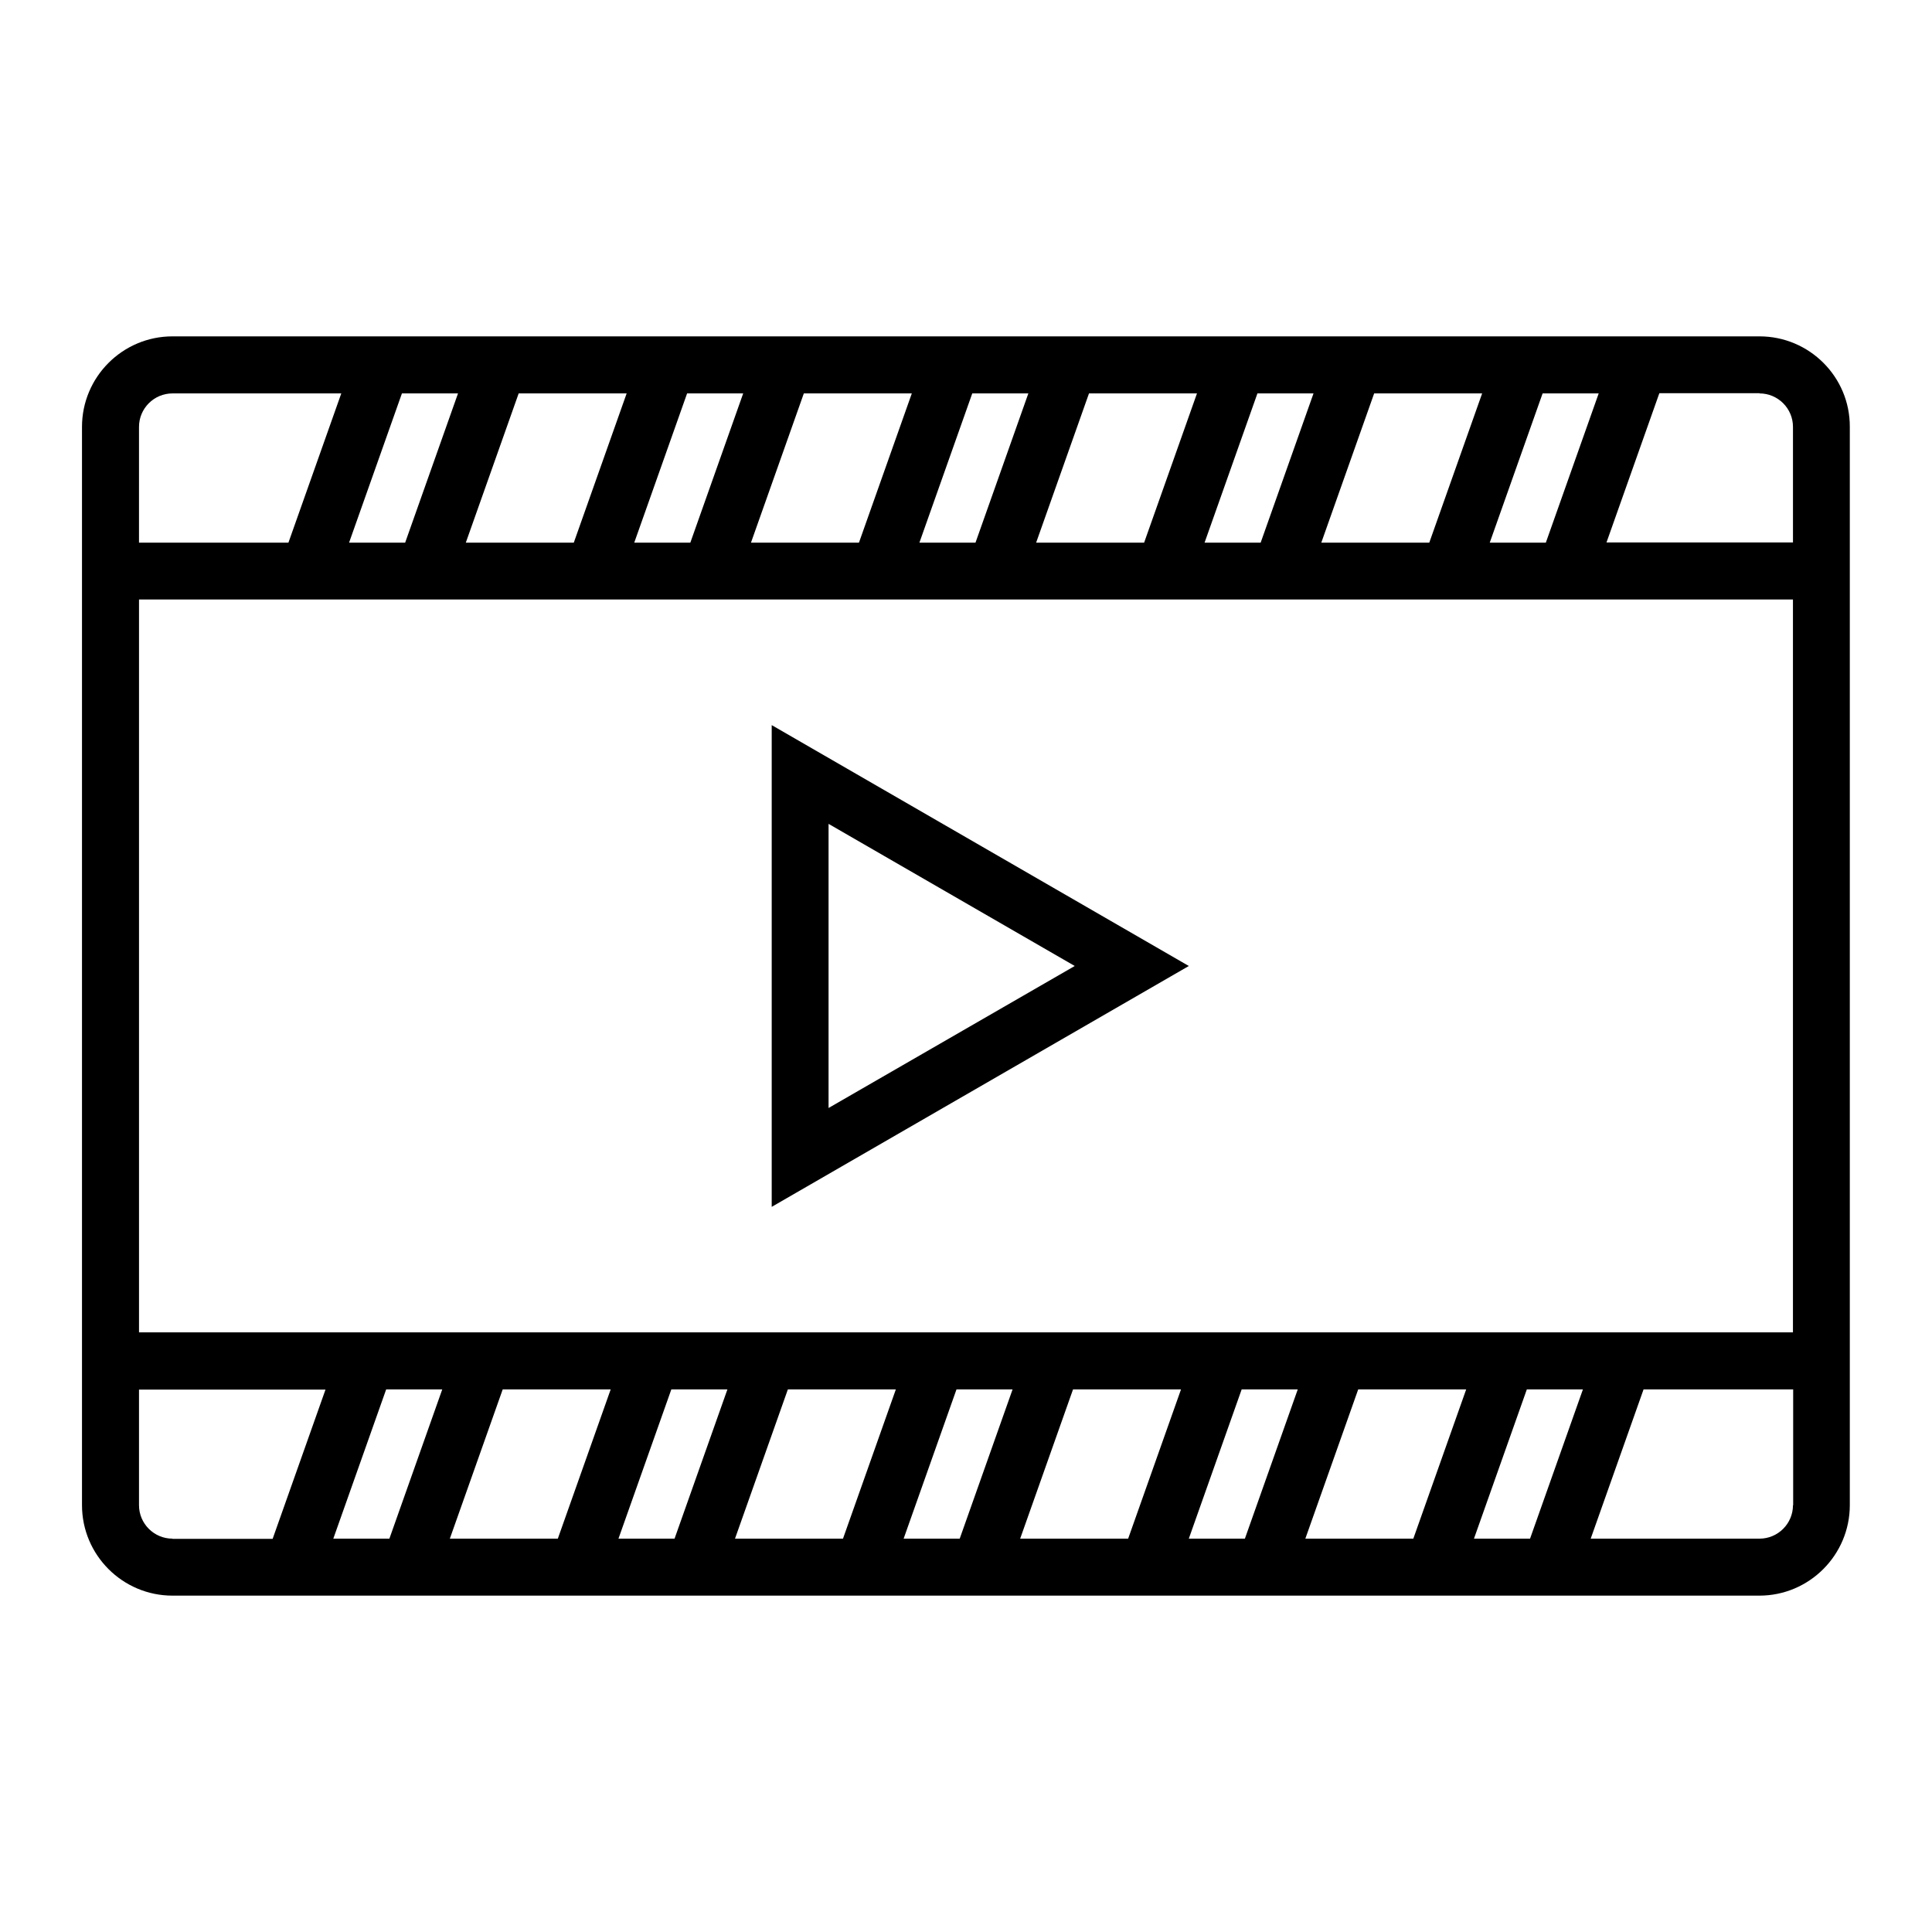 <?xml version="1.0" encoding="UTF-8"?>
<!-- Uploaded to: ICON Repo, www.svgrepo.com, Generator: ICON Repo Mixer Tools -->
<svg fill="#000000" width="800px" height="800px" version="1.1" viewBox="144 144 512 512" xmlns="http://www.w3.org/2000/svg">
 <g>
  <path d="m610.29 233.14h-420.58c-13.25 0-23.98 10.781-23.98 23.98v285.76c0 13.25 10.781 23.98 23.98 23.98h420.53c13.25 0 23.98-10.781 23.98-23.98v-285.76c0.051-13.25-10.73-23.98-23.93-23.98zm-429.45 264v-194.27h438.31v194.22h-438.31zm429.45-248.88c4.887 0 8.867 3.981 8.867 8.867v30.633h-49.422l14.008-39.551h26.547zm-42.621 0-14.008 39.551h-14.863l14.008-39.551zm-30.887 0-14.008 39.551h-28.617l14.008-39.551zm-44.688 0-14.008 39.551h-14.863l14.008-39.551zm-30.883 0-14.008 39.551h-28.617l14.008-39.551zm-44.688 0-14.008 39.551h-14.863l14.008-39.551zm-30.883 0-14.008 39.551h-28.617l14.008-39.551zm-44.688 0-14.008 39.551h-14.863l14.008-39.551zm-30.883 0-14.008 39.551h-28.617l14.008-39.551zm-44.691 0-14.008 39.551h-14.863l14.008-39.551zm-84.539 8.867c0-4.887 3.981-8.867 8.867-8.867h44.738l-14.008 39.551h-39.598zm8.867 294.63c-4.887 0-8.867-3.981-8.867-8.867v-30.633h49.422l-14.008 39.551h-26.547zm42.625 0 14.008-39.551h14.863l-14.008 39.551zm30.883 0 14.008-39.551h28.617l-14.008 39.551zm44.688 0 14.008-39.551h14.863l-14.008 39.551zm30.883 0 14.008-39.551h28.617l-14.008 39.551zm44.688 0 14.008-39.551h14.863l-14.008 39.551zm30.883 0 14.008-39.551h28.617l-14.008 39.551zm44.691 0 14.008-39.551h14.863l-14.008 39.551zm30.883 0 14.008-39.551h28.617l-14.008 39.551zm44.688 0 14.008-39.551h14.863l-14.008 39.551zm84.539-8.867c0 4.887-3.981 8.867-8.867 8.867h-44.738l14.008-39.551h39.648v30.684z"/>
  <path d="m348.51 463.83 110.54-63.832-110.54-63.836zm15.117-101.47 65.191 37.637-65.242 37.633v-75.27z"/>
 </g>
</svg>